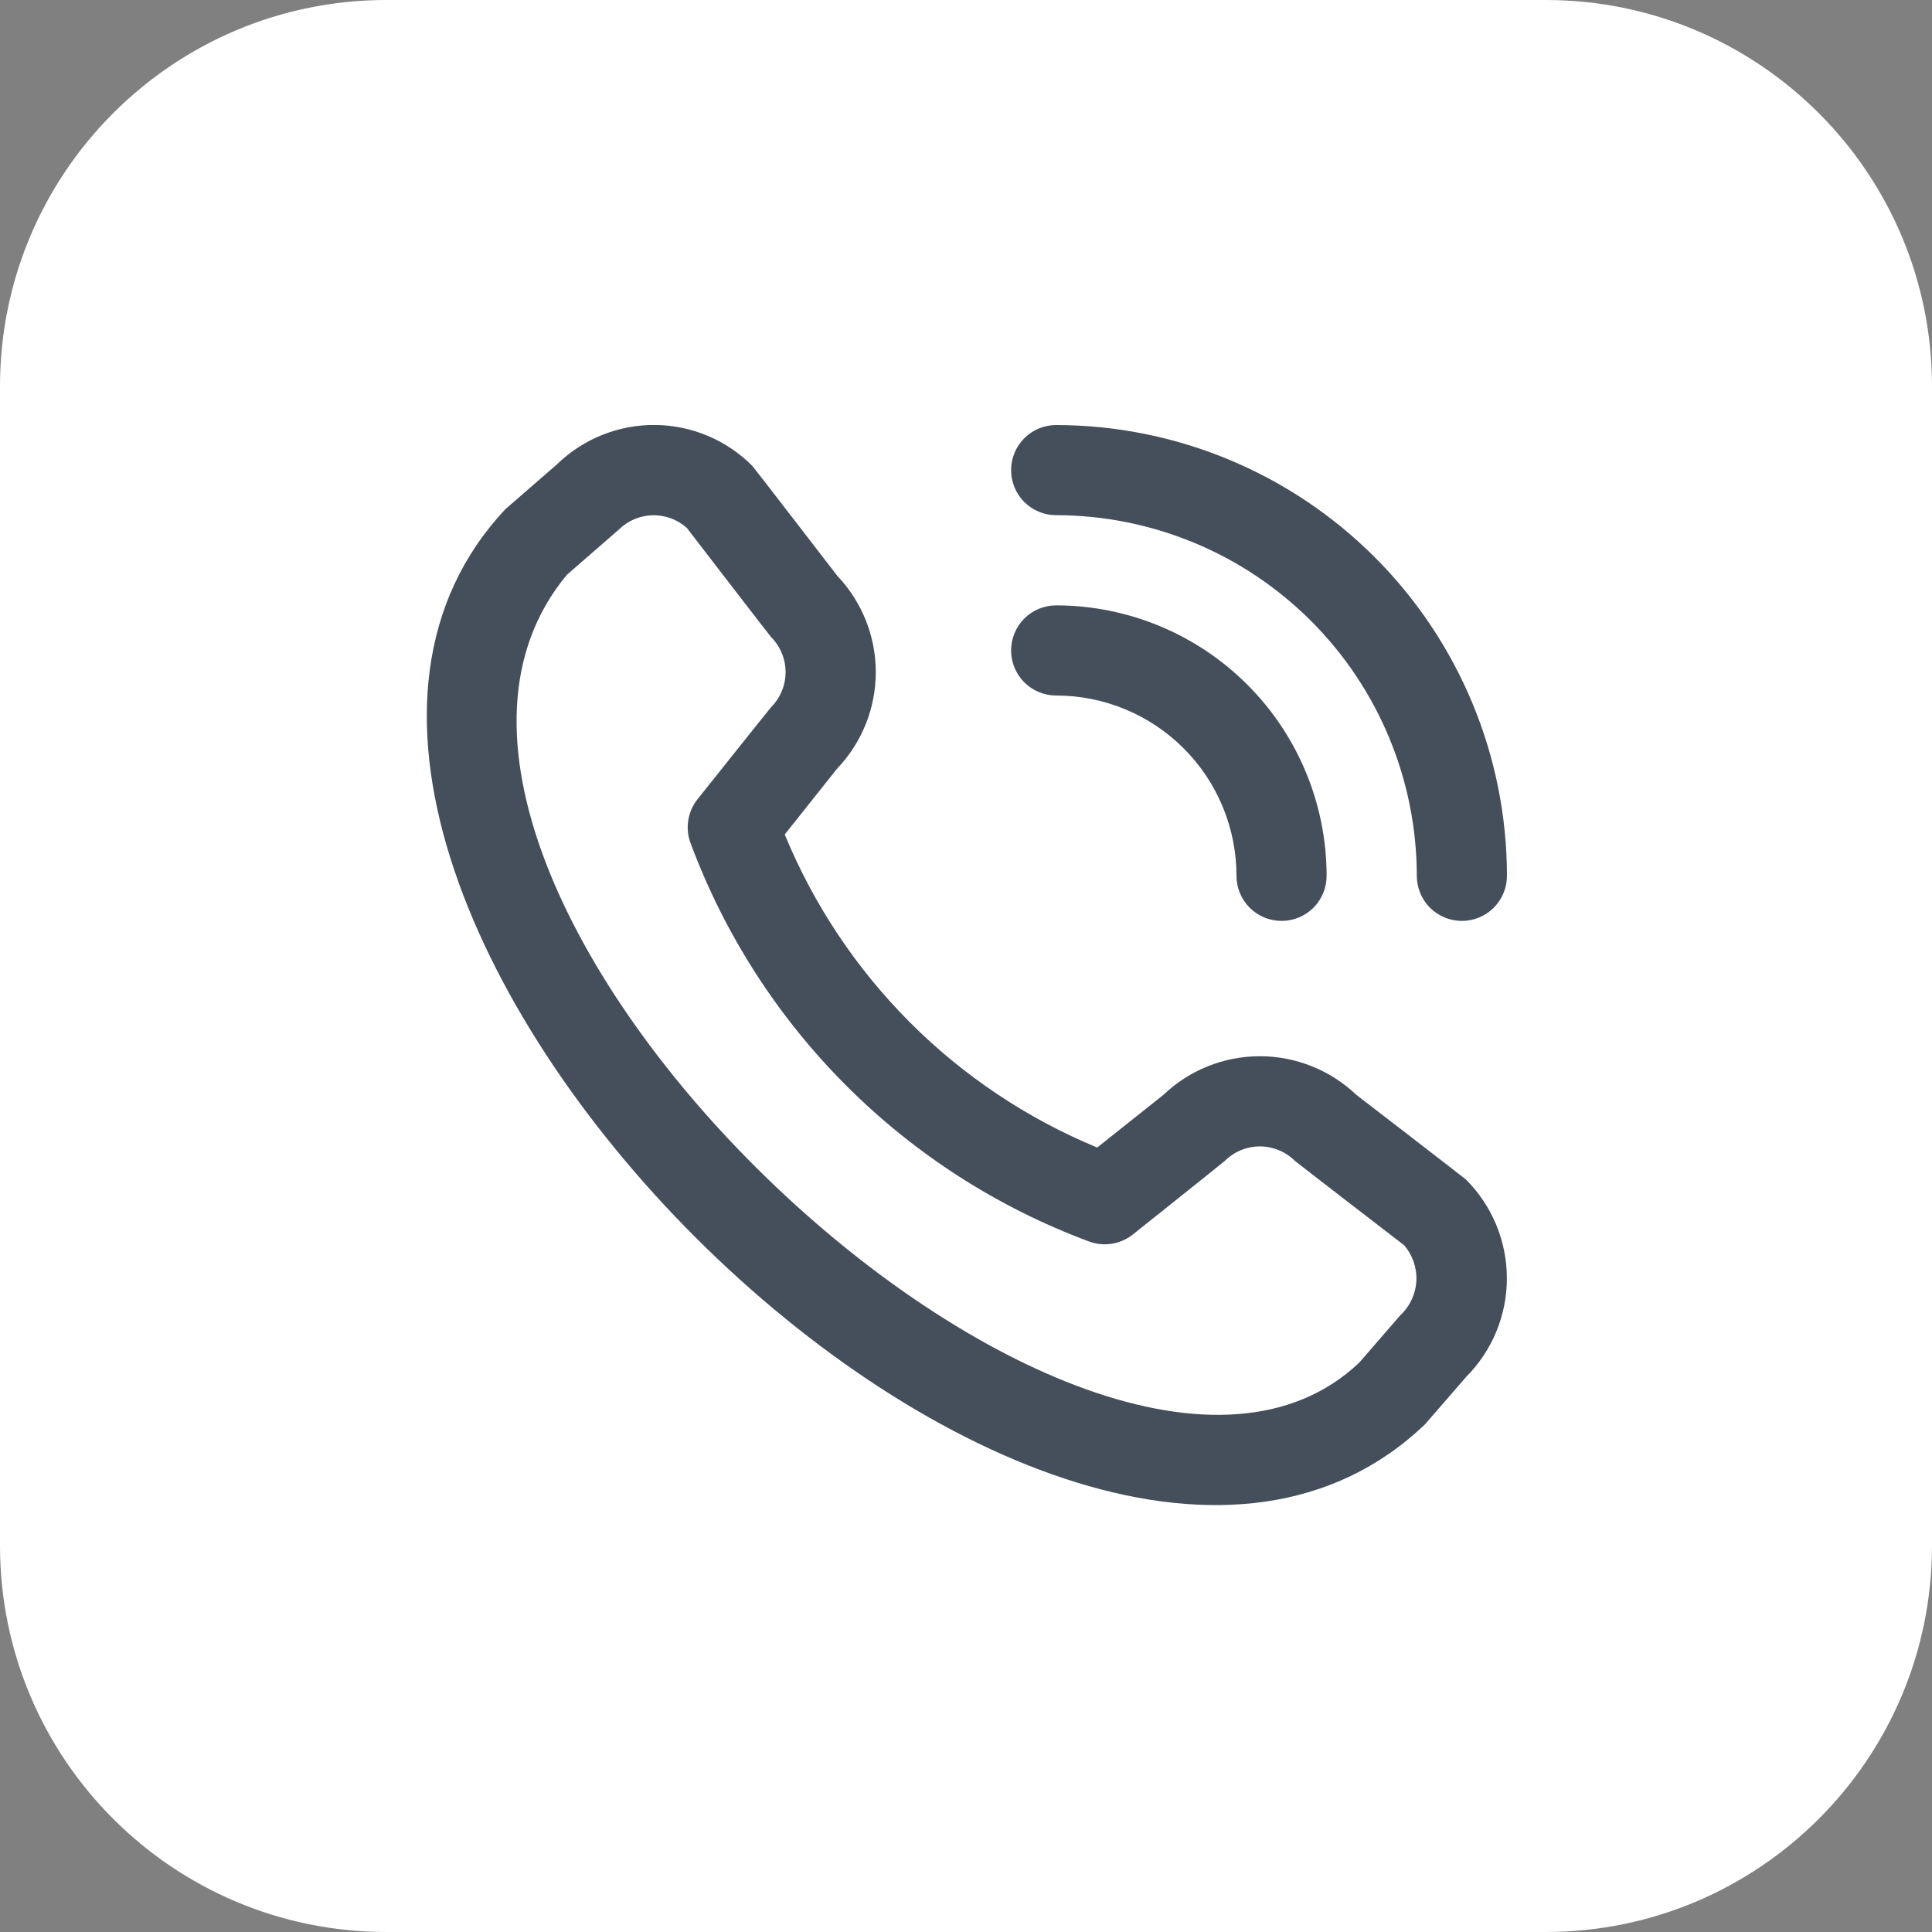 <svg width="50" height="50" viewBox="0 0 50 50" fill="none" xmlns="http://www.w3.org/2000/svg">
<rect x="0" y="0" width="50" height="50" fill="#808080" stroke="none"/>
<path d="M0 10C0 4.477 4.477 0 10 0H40C45.523 0 50 4.477 50 10V40C50 45.523 45.523 50 40 50H10C4.477 50 0 45.523 0 40V10Z" fill="white"/>
<g clip-path="url(#clip0_2003_24539)">
<path d="M26.167 12.167C26.167 11.857 26.29 11.56 26.508 11.342C26.727 11.123 27.024 11 27.333 11C30.427 11.003 33.392 12.234 35.579 14.421C37.766 16.608 38.997 19.574 39 22.667C39 22.976 38.877 23.273 38.658 23.492C38.44 23.71 38.143 23.833 37.833 23.833C37.524 23.833 37.227 23.71 37.008 23.492C36.79 23.273 36.667 22.976 36.667 22.667C36.664 20.192 35.68 17.82 33.93 16.07C32.18 14.32 29.808 13.336 27.333 13.333C27.024 13.333 26.727 13.21 26.508 12.992C26.29 12.773 26.167 12.476 26.167 12.167ZM27.333 18C28.571 18 29.758 18.492 30.633 19.367C31.508 20.242 32 21.429 32 22.667C32 22.976 32.123 23.273 32.342 23.492C32.561 23.71 32.857 23.833 33.167 23.833C33.476 23.833 33.773 23.71 33.992 23.492C34.211 23.273 34.333 22.976 34.333 22.667C34.331 20.811 33.593 19.031 32.281 17.719C30.969 16.407 29.189 15.669 27.333 15.667C27.024 15.667 26.727 15.79 26.508 16.008C26.29 16.227 26.167 16.524 26.167 16.833C26.167 17.143 26.29 17.439 26.508 17.658C26.727 17.877 27.024 18 27.333 18ZM37.942 30.529C38.618 31.207 38.998 32.125 38.998 33.083C38.998 34.04 38.618 34.959 37.942 35.636L36.88 36.86C27.325 46.008 4.074 22.762 13.08 13.177L14.422 12.01C15.101 11.353 16.011 10.99 16.956 10.998C17.9 11.007 18.804 11.387 19.47 12.057C19.506 12.093 21.668 14.901 21.668 14.901C22.309 15.575 22.667 16.47 22.665 17.401C22.664 18.331 22.304 19.225 21.66 19.897L20.309 21.596C21.057 23.412 22.156 25.063 23.544 26.454C24.931 27.844 26.58 28.947 28.395 29.698L30.104 28.339C30.776 27.696 31.67 27.336 32.6 27.335C33.53 27.334 34.425 27.691 35.099 28.332C35.099 28.332 37.906 30.493 37.942 30.529ZM36.337 32.225C36.337 32.225 33.545 30.077 33.509 30.041C33.268 29.803 32.943 29.669 32.605 29.669C32.267 29.669 31.942 29.803 31.701 30.041C31.67 30.074 29.317 31.949 29.317 31.949C29.158 32.075 28.969 32.158 28.769 32.189C28.569 32.22 28.364 32.198 28.175 32.126C25.823 31.25 23.687 29.88 21.912 28.107C20.136 26.334 18.762 24.2 17.883 21.85C17.805 21.658 17.78 21.449 17.81 21.244C17.84 21.039 17.923 20.845 18.053 20.683C18.053 20.683 19.927 18.329 19.959 18.299C20.197 18.058 20.331 17.734 20.331 17.395C20.331 17.057 20.197 16.732 19.959 16.491C19.923 16.456 17.775 13.662 17.775 13.662C17.531 13.444 17.213 13.326 16.885 13.335C16.558 13.343 16.246 13.477 16.013 13.708L14.672 14.874C8.089 22.789 28.239 41.821 35.175 35.267L36.237 34.042C36.486 33.811 36.636 33.492 36.655 33.154C36.673 32.815 36.559 32.482 36.337 32.225Z" fill="#454F5B"/>
</g>
<defs>
<clipPath id="clip0_2003_24539">
<rect width="28" height="28" fill="white" transform="translate(11 11)"/>
</clipPath>
</defs>
</svg>
